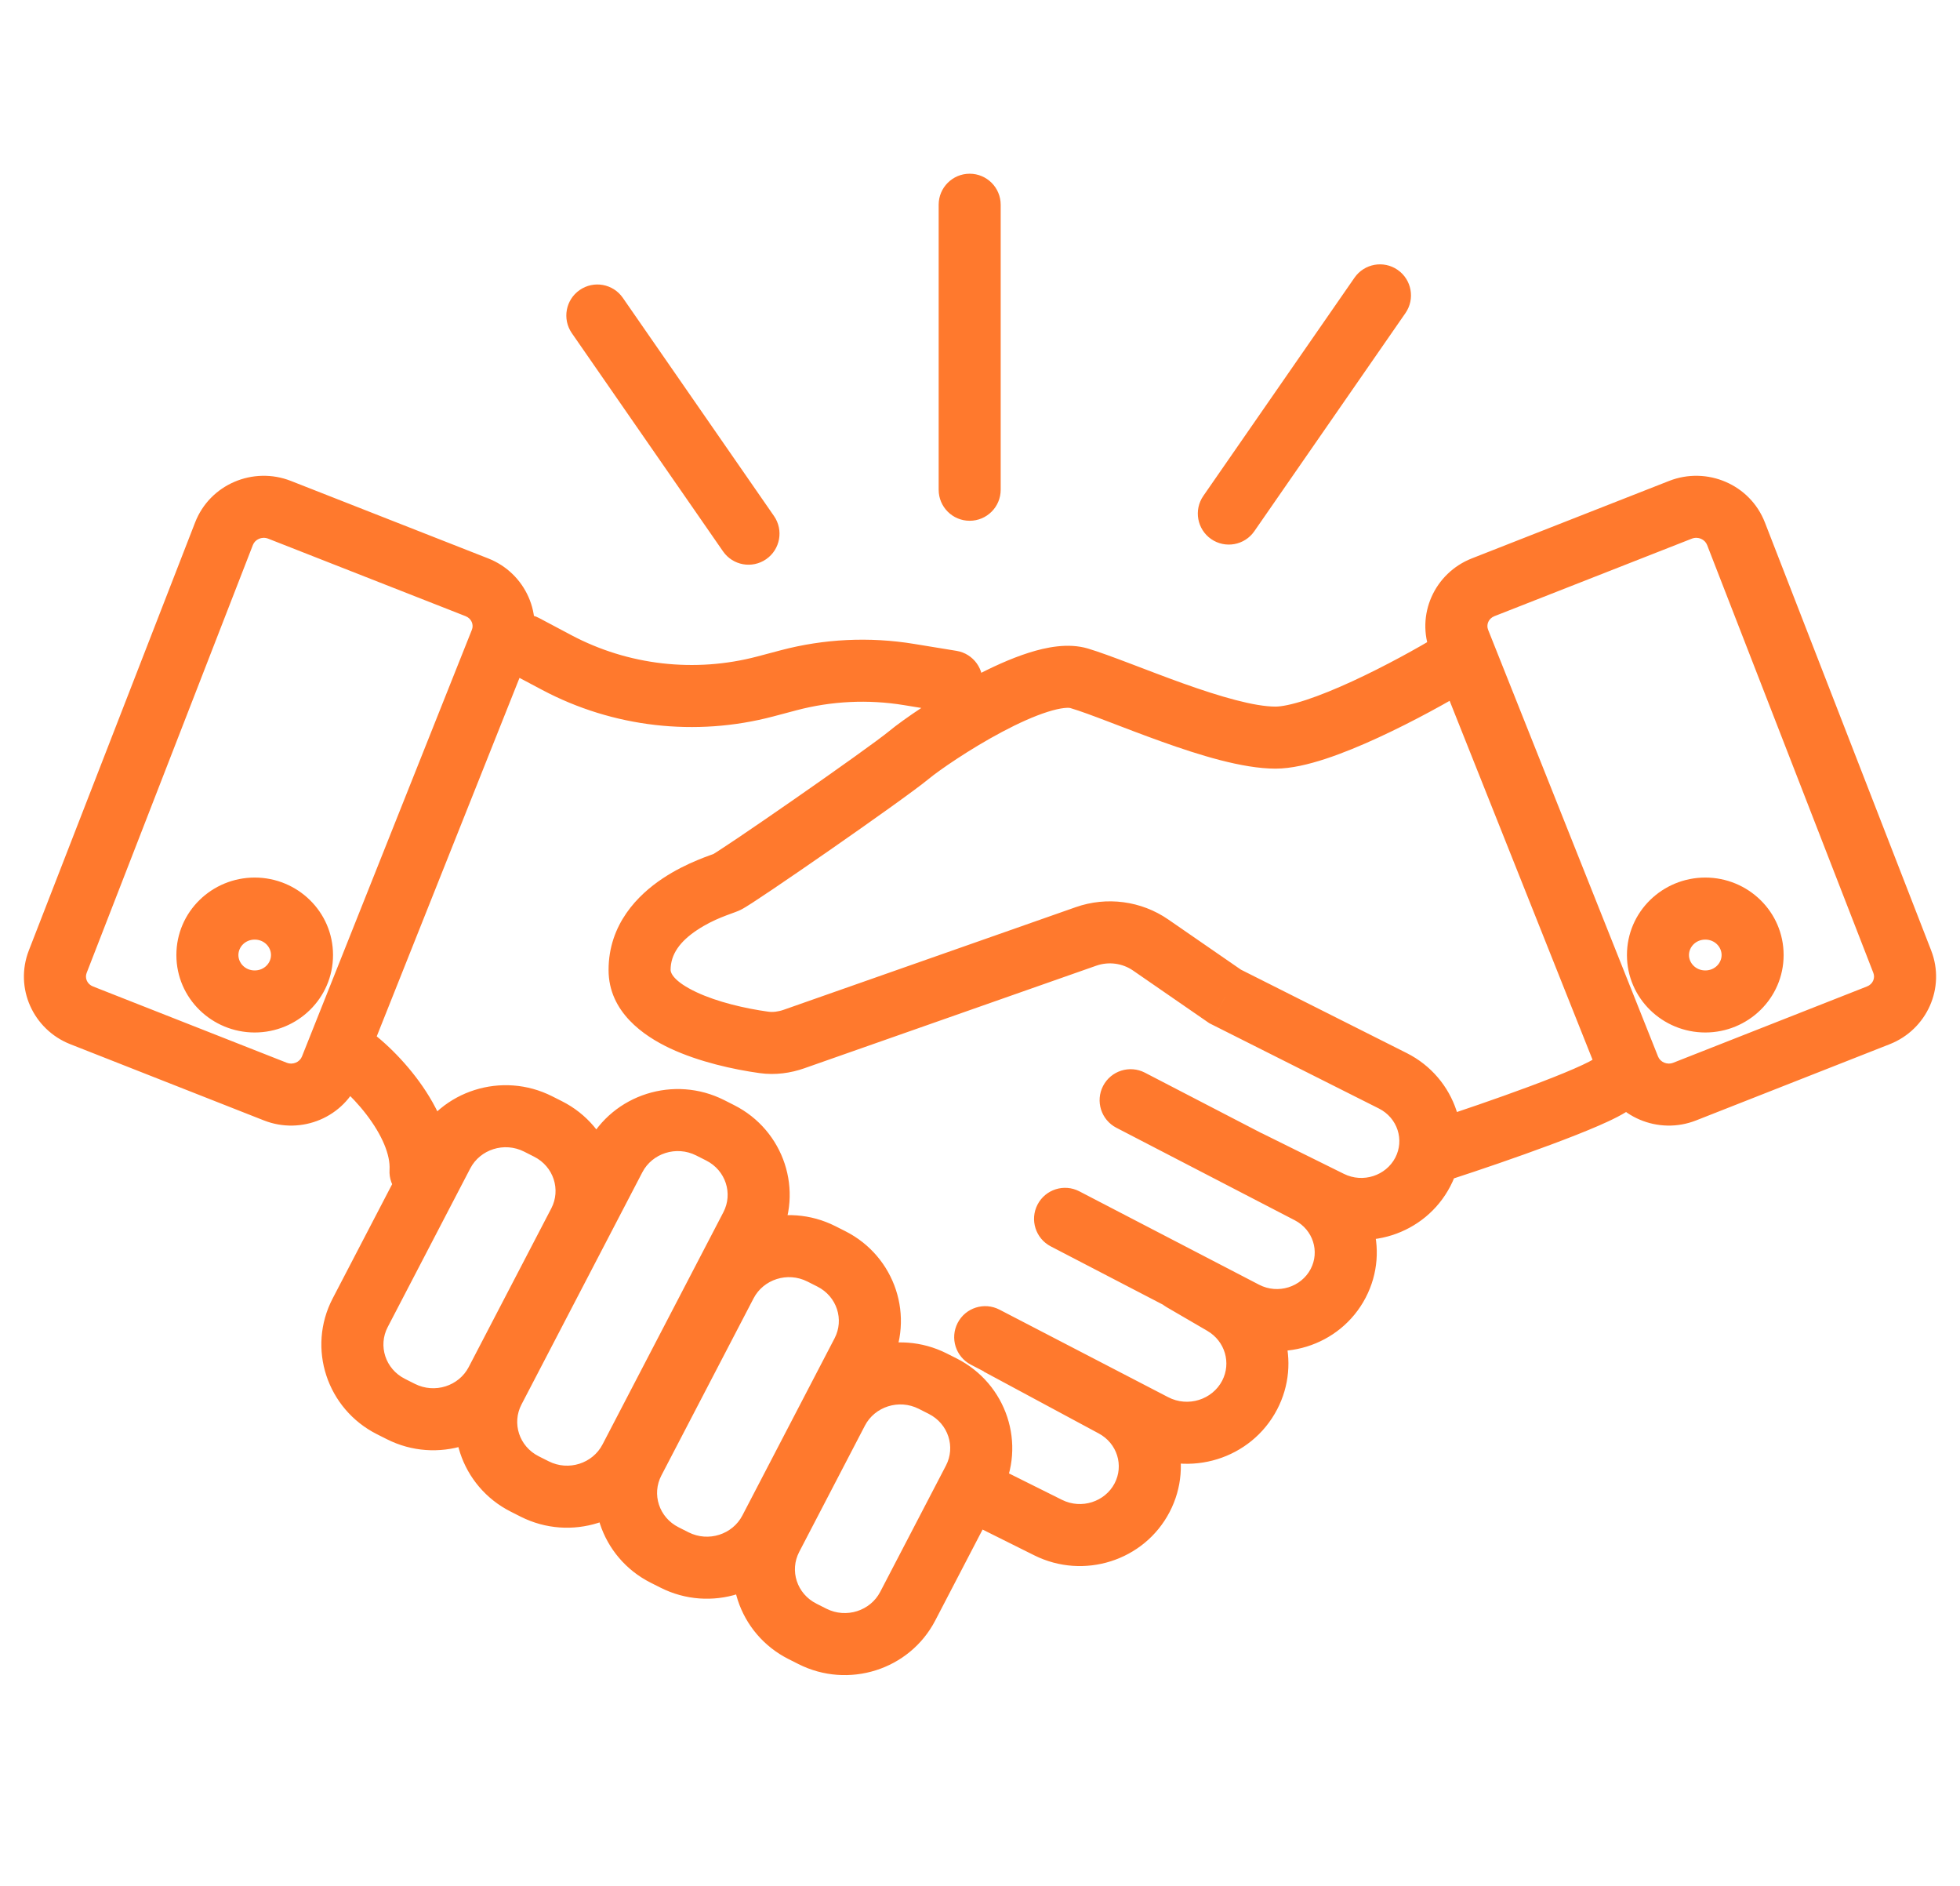 <svg width="79" height="76" viewBox="0 0 79 76" fill="none" xmlns="http://www.w3.org/2000/svg">
<path d="M11.267 20.543L11.724 19.379L11.267 20.543ZM19.222 23.666L19.678 22.502L19.222 23.666ZM20.181 25.84L19.02 25.377V25.377L20.181 25.84ZM13.331 43.037L12.17 42.575H12.17L13.331 43.037ZM11.097 43.986L10.639 45.149L11.097 43.986ZM3.291 40.913L3.748 39.75H3.748L3.291 40.913ZM2.327 38.753L3.492 39.206H3.492L2.327 38.753ZM9.029 21.505L10.194 21.958L9.029 21.505ZM14.318 41.173C13.705 40.856 12.951 41.096 12.634 41.709C12.316 42.322 12.556 43.076 13.169 43.394L14.318 41.173ZM15.701 47.135C15.659 47.824 16.183 48.417 16.872 48.459C17.561 48.501 18.154 47.976 18.196 47.287L15.701 47.135ZM67.733 20.543L67.276 19.379L67.733 20.543ZM59.778 23.666L59.322 22.502L59.778 23.666ZM58.819 25.84L59.98 25.377V25.377L58.819 25.84ZM65.669 43.037L66.83 42.575L65.669 43.037ZM67.903 43.986L68.361 45.149L67.903 43.986ZM75.709 40.913L75.251 39.75L75.709 40.913ZM76.673 38.753L75.508 39.206L76.673 38.753ZM69.971 21.505L68.806 21.958V21.958L69.971 21.505ZM37.834 19.735C37.834 20.426 38.393 20.985 39.084 20.985C39.774 20.985 40.334 20.426 40.334 19.735L37.834 19.735ZM40.334 8.25C40.334 7.56 39.774 7 39.084 7C38.393 7 37.834 7.56 37.834 8.25L40.334 8.25ZM48.502 19.982C48.109 20.55 48.25 21.328 48.817 21.722C49.385 22.115 50.164 21.974 50.557 21.406L48.502 19.982ZM56.649 12.615C57.042 12.047 56.901 11.269 56.334 10.875C55.766 10.482 54.988 10.623 54.594 11.191L56.649 12.615ZM29.142 22.217C29.535 22.785 30.314 22.926 30.881 22.533C31.448 22.14 31.59 21.361 31.196 20.793L29.142 22.217ZM25.104 12.002C24.711 11.434 23.932 11.293 23.365 11.687C22.797 12.08 22.656 12.858 23.049 13.426L25.104 12.002ZM15.758 56.678L16.321 55.562H16.321L15.758 56.678ZM14.517 52.9L13.408 52.323L14.517 52.9ZM20 55.665L18.891 55.088L20 55.665ZM16.159 56.88L15.597 57.996H15.597L16.159 56.88ZM22.088 45.491L21.525 46.608L22.088 45.491ZM23.329 49.269L24.438 49.846L23.329 49.269ZM21.687 45.289L22.25 44.173L21.687 45.289ZM17.846 46.504L18.955 47.081L17.846 46.504ZM44.88 56.662L45.472 55.561L44.88 56.662ZM42.248 61.556L42.806 60.438L42.248 61.556ZM46.034 60.351L44.926 59.772L46.034 60.351ZM21.734 24.907C21.124 24.583 20.367 24.815 20.044 25.425C19.72 26.034 19.952 26.791 20.561 27.115L21.734 24.907ZM22.439 26.696L23.025 25.592H23.025L22.439 26.696ZM30.85 27.66L31.17 28.869L30.85 27.66ZM31.781 27.414L31.462 26.205L31.781 27.414ZM36.635 27.18L36.433 28.413L36.635 27.18ZM38.151 28.694C38.833 28.806 39.475 28.344 39.587 27.662C39.698 26.981 39.236 26.338 38.555 26.227L38.151 28.694ZM21.151 59.798L20.588 60.914L20.588 60.914L21.151 59.798ZM19.91 56.02L21.018 56.597L19.91 56.02ZM25.392 58.785L24.284 58.208L25.392 58.785ZM21.552 60.001L22.115 58.884L22.115 58.884L21.552 60.001ZM29.024 45.647L28.462 46.763L29.024 45.647ZM30.265 49.425L31.374 50.002L30.265 49.425ZM28.623 45.444L29.186 44.328L28.623 45.444ZM24.782 46.659L23.674 46.082L24.782 46.659ZM48.272 50.508C47.675 50.16 46.91 50.363 46.563 50.959C46.215 51.556 46.418 52.321 47.014 52.668L48.272 50.508ZM49.288 52.545L49.916 51.465L49.288 52.545ZM46.51 57.411L45.934 58.521L46.51 57.411ZM40.285 52.773C39.672 52.455 38.918 52.694 38.6 53.307C38.282 53.92 38.521 54.675 39.134 54.992L40.285 52.773ZM50.368 56.217L49.26 55.638L50.368 56.217ZM26.788 62.659L27.351 61.543H27.351L26.788 62.659ZM25.547 58.882L24.438 58.304L25.547 58.882ZM31.03 61.647L29.921 61.07L31.03 61.647ZM27.19 62.862L26.627 63.978H26.627L27.19 62.862ZM33.507 50.727L32.944 51.843V51.843L33.507 50.727ZM34.748 54.505L35.857 55.082L34.748 54.505ZM33.105 50.524L33.668 49.408L33.105 50.524ZM29.265 51.739L30.374 52.317V52.317L29.265 51.739ZM46.146 43.224C45.533 42.907 44.779 43.146 44.461 43.759C44.144 44.372 44.383 45.126 44.996 45.444L46.146 43.224ZM52.764 48.063L53.339 46.953L52.764 48.063ZM50.17 52.877L49.594 53.986L50.17 52.877ZM43.505 48.006C42.892 47.687 42.138 47.926 41.819 48.539C41.501 49.151 41.74 49.906 42.352 50.224L43.505 48.006ZM53.937 51.712L52.829 51.133L53.937 51.712ZM32.344 65.737L32.907 64.621L32.344 65.737ZM31.103 61.959L29.994 61.382L31.103 61.959ZM36.586 64.725L35.477 64.147L36.586 64.725ZM32.746 65.94L32.183 67.056L32.746 65.94ZM37.995 55.856L37.432 56.972L37.995 55.856ZM39.236 59.633L40.345 60.211L39.236 59.633ZM37.594 55.653L38.157 54.537L37.594 55.653ZM33.753 56.868L34.862 57.445L33.753 56.868ZM49.383 40.154L48.673 41.183L48.745 41.232L48.822 41.271L49.383 40.154ZM56.137 43.551L55.576 44.667L56.137 43.551ZM53.614 48.422L54.168 47.302L53.614 48.422ZM46.379 38.081L45.669 39.109L46.379 38.081ZM43.773 37.734L43.359 36.555L43.773 37.734ZM32.005 41.868L31.591 40.689H31.591L32.005 41.868ZM30.789 42.004L30.617 43.242L30.789 42.004ZM25.779 39.087H27.029H25.779ZM51.411 29.723V30.973V29.723ZM57.346 47.229L58.454 47.807L57.346 47.229ZM57.813 45.111C57.157 45.325 56.797 46.03 57.011 46.686C57.224 47.343 57.929 47.702 58.586 47.489L57.813 45.111ZM65.823 44.614C66.361 44.182 66.447 43.395 66.015 42.857C65.582 42.318 64.796 42.232 64.257 42.664L65.823 44.614ZM10.81 21.706L18.765 24.829L19.678 22.502L11.724 19.379L10.81 21.706ZM19.02 25.377L12.17 42.575L14.492 43.5L21.343 26.302L19.02 25.377ZM11.555 42.823L3.748 39.75L2.833 42.077L10.639 45.149L11.555 42.823ZM3.492 39.206L10.194 21.958L7.864 21.053L1.162 38.3L3.492 39.206ZM3.748 39.75C3.506 39.655 3.414 39.407 3.492 39.206L1.162 38.3C0.574 39.814 1.339 41.489 2.833 42.077L3.748 39.75ZM12.17 42.575C12.084 42.791 11.813 42.925 11.555 42.823L10.639 45.149C12.149 45.743 13.885 45.025 14.492 43.5L12.17 42.575ZM18.765 24.829C19.009 24.925 19.101 25.176 19.02 25.377L21.343 26.302C21.948 24.784 21.182 23.093 19.678 22.502L18.765 24.829ZM11.724 19.379C10.206 18.784 8.462 19.514 7.864 21.053L10.194 21.958C10.279 21.74 10.55 21.605 10.81 21.706L11.724 19.379ZM13.169 43.394C13.444 43.536 14.144 44.096 14.769 44.911C15.403 45.739 15.737 46.54 15.701 47.135L18.196 47.287C18.288 45.785 17.509 44.376 16.753 43.391C15.989 42.393 15.023 41.538 14.318 41.173L13.169 43.394ZM67.276 19.379L59.322 22.502L60.235 24.829L68.19 21.706L67.276 19.379ZM57.657 26.302L64.507 43.5L66.83 42.575L59.98 25.377L57.657 26.302ZM68.361 45.149L76.167 42.077L75.251 39.75L67.445 42.823L68.361 45.149ZM77.838 38.3L71.136 21.053L68.806 21.958L75.508 39.206L77.838 38.3ZM76.167 42.077C77.66 41.489 78.426 39.814 77.838 38.3L75.508 39.206C75.586 39.407 75.494 39.655 75.251 39.75L76.167 42.077ZM64.507 43.5C65.115 45.025 66.851 45.743 68.361 45.149L67.445 42.823C67.187 42.925 66.916 42.791 66.83 42.575L64.507 43.5ZM59.322 22.502C57.818 23.093 57.052 24.784 57.657 26.302L59.98 25.377C59.899 25.176 59.991 24.925 60.235 24.829L59.322 22.502ZM68.19 21.706C68.45 21.605 68.721 21.74 68.806 21.958L71.136 21.053C70.538 19.514 68.794 18.784 67.276 19.379L68.19 21.706ZM10.923 38.484C10.923 38.805 10.651 39.105 10.266 39.105V41.605C11.988 41.605 13.423 40.23 13.423 38.484H10.923ZM10.266 39.105C9.881 39.105 9.609 38.805 9.609 38.484H7.109C7.109 40.23 8.544 41.605 10.266 41.605V39.105ZM9.609 38.484C9.609 38.162 9.881 37.862 10.266 37.862V35.362C8.544 35.362 7.109 36.737 7.109 38.484H9.609ZM10.266 37.862C10.651 37.862 10.923 38.162 10.923 38.484H13.423C13.423 36.737 11.988 35.362 10.266 35.362V37.862ZM65.576 38.484C65.576 40.23 67.012 41.605 68.734 41.605V39.105C68.349 39.105 68.076 38.805 68.076 38.484H65.576ZM68.734 41.605C70.455 41.605 71.891 40.23 71.891 38.484H69.391C69.391 38.805 69.119 39.105 68.734 39.105V41.605ZM71.891 38.484C71.891 36.737 70.455 35.362 68.734 35.362V37.862C69.119 37.862 69.391 38.162 69.391 38.484H71.891ZM68.734 35.362C67.012 35.362 65.576 36.737 65.576 38.484H68.076C68.076 38.162 68.349 37.862 68.734 37.862V35.362ZM40.334 19.735L40.334 8.25L37.834 8.25L37.834 19.735L40.334 19.735ZM50.557 21.406L56.649 12.615L54.594 11.191L48.502 19.982L50.557 21.406ZM31.196 20.793L25.104 12.002L23.049 13.426L29.142 22.217L31.196 20.793ZM21.124 46.405L21.525 46.608L22.651 44.375L22.25 44.173L21.124 46.405ZM22.221 48.692L18.891 55.088L21.108 56.242L24.438 49.846L22.221 48.692ZM16.722 55.764L16.321 55.562L15.195 57.794L15.597 57.996L16.722 55.764ZM15.626 53.477L18.955 47.081L16.738 45.927L13.408 52.323L15.626 53.477ZM16.321 55.562C15.528 55.162 15.236 54.226 15.626 53.477L13.408 52.323C12.363 54.331 13.181 56.778 15.195 57.794L16.321 55.562ZM18.891 55.088C18.495 55.849 17.526 56.169 16.722 55.764L15.597 57.996C17.599 59.006 20.069 58.239 21.108 56.242L18.891 55.088ZM21.525 46.608C22.318 47.007 22.61 47.943 22.221 48.692L24.438 49.846C25.483 47.838 24.665 45.391 22.651 44.375L21.525 46.608ZM22.25 44.173C20.247 43.163 17.777 43.93 16.738 45.927L18.955 47.081C19.351 46.32 20.32 46 21.124 46.405L22.25 44.173ZM39.649 55.268L44.288 57.763L45.472 55.561L40.833 53.067L39.649 55.268ZM42.806 60.438L39.174 58.628L38.059 60.865L41.691 62.675L42.806 60.438ZM44.926 59.772C44.539 60.514 43.592 60.829 42.806 60.438L41.691 62.675C43.674 63.663 46.113 62.901 47.142 60.929L44.926 59.772ZM44.288 57.763C45.034 58.165 45.3 59.056 44.926 59.772L47.142 60.929C48.16 58.978 47.403 56.6 45.472 55.561L44.288 57.763ZM20.561 27.115L21.852 27.8L23.025 25.592L21.734 24.907L20.561 27.115ZM31.17 28.869L32.101 28.622L31.462 26.205L30.53 26.452L31.17 28.869ZM36.433 28.413L38.151 28.694L38.555 26.227L36.837 25.946L36.433 28.413ZM32.101 28.622C33.513 28.248 34.99 28.177 36.433 28.413L36.837 25.946C35.047 25.653 33.214 25.741 31.462 26.205L32.101 28.622ZM21.852 27.8C24.706 29.315 28.04 29.697 31.17 28.869L30.53 26.452C28.008 27.119 25.32 26.811 23.025 25.592L21.852 27.8ZM28.06 46.56L28.462 46.763L29.587 44.531L29.186 44.328L28.06 46.56ZM29.157 48.847L24.284 58.208L26.501 59.362L31.374 50.002L29.157 48.847ZM22.115 58.884L21.713 58.682L20.588 60.914L20.989 61.117L22.115 58.884ZM21.018 56.597L25.891 47.237L23.674 46.082L18.801 55.443L21.018 56.597ZM21.713 58.682C20.921 58.282 20.628 57.346 21.018 56.597L18.801 55.443C17.755 57.451 18.574 59.899 20.588 60.914L21.713 58.682ZM24.284 58.208C23.888 58.969 22.919 59.29 22.115 58.884L20.989 61.117C22.992 62.127 25.462 61.359 26.501 59.362L24.284 58.208ZM28.462 46.763C29.255 47.163 29.547 48.098 29.157 48.847L31.374 50.002C32.42 47.993 31.601 45.546 29.587 44.531L28.462 46.763ZM29.186 44.328C27.183 43.318 24.713 44.085 23.674 46.082L25.891 47.237C26.287 46.476 27.256 46.155 28.06 46.56L29.186 44.328ZM47.014 52.668L48.659 53.626L49.916 51.465L48.272 50.508L47.014 52.668ZM47.085 56.301L40.285 52.773L39.134 54.992L45.934 58.521L47.085 56.301ZM49.26 55.638C48.862 56.4 47.885 56.717 47.085 56.301L45.934 58.521C47.935 59.559 50.429 58.801 51.476 56.795L49.26 55.638ZM48.659 53.626C49.383 54.047 49.63 54.928 49.26 55.638L51.476 56.795C52.475 54.882 51.776 52.547 49.916 51.465L48.659 53.626ZM32.542 51.64L32.944 51.843L34.07 49.611L33.668 49.408L32.542 51.64ZM33.639 53.927L29.921 61.07L32.139 62.224L35.857 55.082L33.639 53.927ZM27.753 61.746L27.351 61.543L26.225 63.776L26.627 63.978L27.753 61.746ZM26.656 59.459L30.374 52.317L28.156 51.162L24.438 58.304L26.656 59.459ZM27.351 61.543C26.558 61.143 26.266 60.208 26.656 59.459L24.438 58.304C23.393 60.313 24.212 62.76 26.225 63.776L27.351 61.543ZM29.921 61.07C29.525 61.83 28.556 62.151 27.753 61.746L26.627 63.978C28.629 64.988 31.099 64.221 32.139 62.224L29.921 61.07ZM32.944 51.843C33.737 52.243 34.029 53.178 33.639 53.927L35.857 55.082C36.902 53.073 36.083 50.626 34.07 49.611L32.944 51.843ZM33.668 49.408C31.666 48.398 29.196 49.166 28.156 51.162L30.374 52.317C30.77 51.556 31.739 51.235 32.542 51.64L33.668 49.408ZM44.996 45.444L52.188 49.172L53.339 46.953L46.146 43.224L44.996 45.444ZM50.746 51.767L43.505 48.006L42.352 50.224L49.594 53.986L50.746 51.767ZM52.829 51.133C52.448 51.862 51.513 52.166 50.746 51.767L49.594 53.986C51.561 55.008 54.015 54.264 55.045 52.29L52.829 51.133ZM52.188 49.172C52.928 49.556 53.195 50.431 52.829 51.133L55.045 52.29C56.063 50.339 55.285 47.962 53.339 46.953L52.188 49.172ZM37.031 56.769L37.432 56.972L38.558 54.739L38.157 54.537L37.031 56.769ZM38.128 59.056L35.477 64.147L37.695 65.302L40.345 60.211L38.128 59.056ZM33.309 64.824L32.907 64.621L31.781 66.853L32.183 67.056L33.309 64.824ZM32.212 62.537L34.862 57.445L32.645 56.291L29.994 61.382L32.212 62.537ZM32.907 64.621C32.114 64.221 31.822 63.286 32.212 62.537L29.994 61.382C28.949 63.391 29.768 65.838 31.781 66.853L32.907 64.621ZM35.477 64.147C35.081 64.908 34.112 65.229 33.309 64.824L32.183 67.056C34.185 68.066 36.655 67.299 37.695 65.302L35.477 64.147ZM37.432 56.972C38.225 57.371 38.518 58.307 38.128 59.056L40.345 60.211C41.391 58.202 40.572 55.755 38.558 54.739L37.432 56.972ZM38.157 54.537C36.154 53.527 33.684 54.294 32.645 56.291L34.862 57.445C35.258 56.685 36.227 56.364 37.031 56.769L38.157 54.537ZM48.822 41.271L55.576 44.667L56.699 42.434L49.945 39.037L48.822 41.271ZM54.168 47.302L50.855 45.662L49.746 47.902L53.059 49.543L54.168 47.302ZM50.093 39.126L47.089 37.052L45.669 39.109L48.673 41.183L50.093 39.126ZM43.359 36.555L31.591 40.689L32.42 43.047L44.188 38.913L43.359 36.555ZM30.961 40.766C30.035 40.638 28.919 40.379 28.073 39.982C27.125 39.538 27.029 39.184 27.029 39.087H24.529C24.529 40.781 25.95 41.748 27.012 42.246C28.176 42.791 29.566 43.096 30.617 43.242L30.961 40.766ZM27.029 39.087C27.029 38.448 27.414 37.932 28.091 37.481C28.79 37.015 29.433 36.843 29.766 36.703L28.797 34.398C28.809 34.393 28.806 34.395 28.759 34.412C28.726 34.424 28.661 34.447 28.601 34.469C28.471 34.516 28.3 34.58 28.103 34.663C27.713 34.825 27.208 35.065 26.704 35.401C25.718 36.058 24.529 37.236 24.529 39.087H27.029ZM29.766 36.703C29.891 36.65 30.018 36.572 30.063 36.544C30.141 36.497 30.235 36.437 30.34 36.369C30.55 36.233 30.826 36.049 31.145 35.834C31.782 35.404 32.606 34.839 33.446 34.255C35.099 33.105 36.905 31.824 37.437 31.383L35.845 29.456C35.413 29.813 33.716 31.022 32.019 32.202C31.185 32.782 30.372 33.34 29.747 33.762C29.433 33.973 29.172 34.147 28.98 34.271C28.884 34.334 28.811 34.38 28.761 34.41C28.678 34.461 28.716 34.432 28.797 34.398L29.766 36.703ZM37.437 31.383C37.844 31.047 39.066 30.196 40.387 29.494C41.044 29.145 41.683 28.856 42.228 28.684C42.499 28.598 42.721 28.55 42.892 28.531C43.07 28.512 43.139 28.53 43.136 28.53L43.849 26.133C43.052 25.896 42.166 26.082 41.475 26.3C40.728 26.536 39.94 26.901 39.214 27.286C37.769 28.054 36.402 28.996 35.845 29.456L37.437 31.383ZM43.136 28.53C43.943 28.769 45.225 29.313 46.84 29.891C48.311 30.417 50.07 30.973 51.411 30.973V28.473C50.569 28.473 49.206 28.082 47.682 27.537C46.303 27.044 44.718 26.392 43.849 26.133L43.136 28.53ZM51.411 30.973C52.048 30.973 52.763 30.796 53.428 30.578C54.115 30.352 54.851 30.047 55.563 29.718C56.988 29.062 58.394 28.279 59.263 27.753L57.968 25.614C57.163 26.102 55.84 26.838 54.517 27.448C53.855 27.753 53.213 28.017 52.648 28.203C52.059 28.396 51.646 28.473 51.411 28.473V30.973ZM31.591 40.689C31.359 40.77 31.145 40.792 30.961 40.766L30.617 43.242C31.254 43.331 31.871 43.24 32.42 43.047L31.591 40.689ZM47.089 37.052C45.999 36.299 44.609 36.116 43.359 36.555L44.188 38.913C44.686 38.738 45.24 38.813 45.669 39.109L47.089 37.052ZM56.238 46.65C55.86 47.374 54.937 47.683 54.168 47.302L53.059 49.543C55.024 50.516 57.435 49.758 58.454 47.807L56.238 46.65ZM55.576 44.667C56.333 45.048 56.61 45.937 56.238 46.65L58.454 47.807C59.484 45.834 58.679 43.43 56.699 42.434L55.576 44.667ZM58.586 47.489C59.584 47.164 61.129 46.641 62.521 46.121C63.217 45.862 63.887 45.599 64.438 45.36C64.934 45.144 65.487 44.883 65.823 44.614L64.257 42.664C64.266 42.657 64.212 42.698 64.042 42.786C63.888 42.865 63.687 42.96 63.44 43.067C62.948 43.282 62.324 43.527 61.648 43.779C60.298 44.282 58.789 44.794 57.813 45.111L58.586 47.489Z" fill="#FF792D"/>
</svg>
